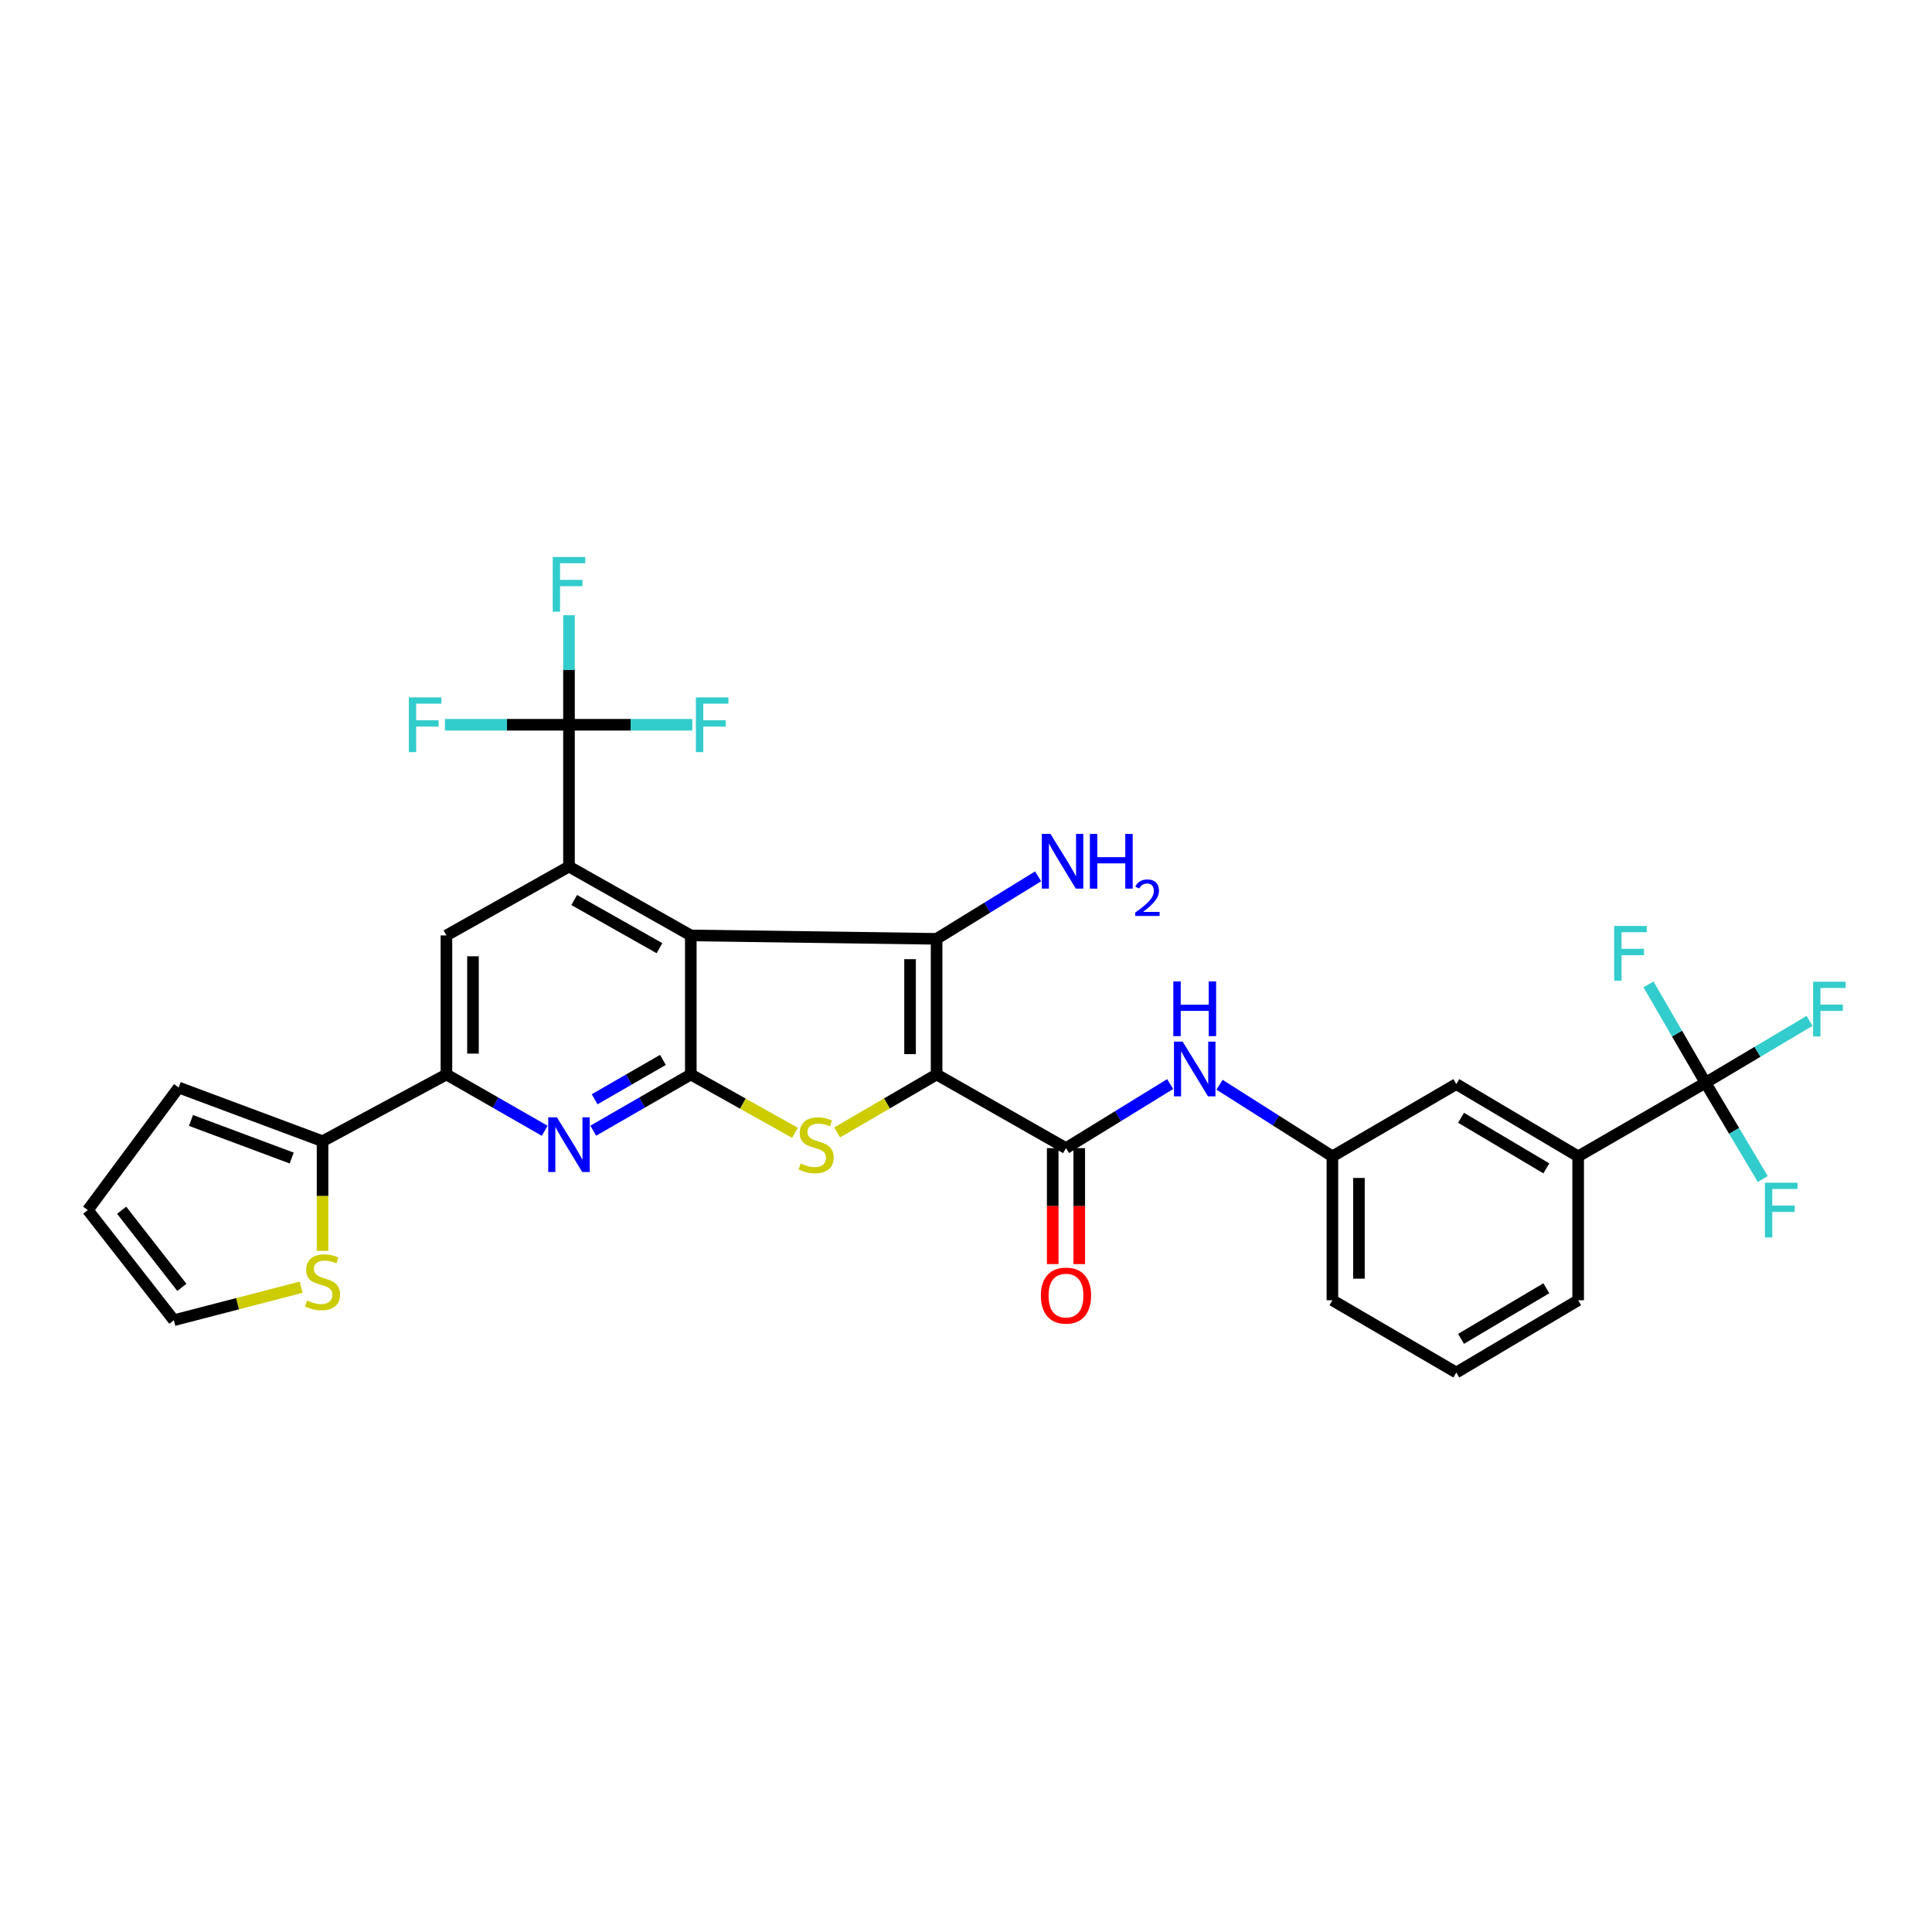 <?xml version='1.0' encoding='iso-8859-1'?>
<svg version='1.1' baseProfile='full'
              xmlns='http://www.w3.org/2000/svg'
                      xmlns:rdkit='http://www.rdkit.org/xml'
                      xmlns:xlink='http://www.w3.org/1999/xlink'
                  xml:space='preserve'
width='1000px' height='1000px' viewBox='0 0 1000 1000'>
<!-- END OF HEADER -->
<rect style='opacity:1.0;fill:#FFFFFF;stroke:none' width='1000' height='1000' x='0' y='0'> </rect>
<path class='bond-1' d='M 484.78,556.145 L 484.78,485.939' style='fill:none;fill-rule:evenodd;stroke:#000000;stroke-width:6px;stroke-linecap:butt;stroke-linejoin:miter;stroke-opacity:1' />
<path class='bond-1' d='M 471.044,545.614 L 471.044,496.47' style='fill:none;fill-rule:evenodd;stroke:#000000;stroke-width:6px;stroke-linecap:butt;stroke-linejoin:miter;stroke-opacity:1' />
<path class='bond-3' d='M 484.78,556.145 L 459.045,571.143' style='fill:none;fill-rule:evenodd;stroke:#000000;stroke-width:6px;stroke-linecap:butt;stroke-linejoin:miter;stroke-opacity:1' />
<path class='bond-3' d='M 459.045,571.143 L 433.31,586.141' style='fill:none;fill-rule:evenodd;stroke:#CCCC00;stroke-width:6px;stroke-linecap:butt;stroke-linejoin:miter;stroke-opacity:1' />
<path class='bond-5' d='M 484.78,556.145 L 551.751,594.27' style='fill:none;fill-rule:evenodd;stroke:#000000;stroke-width:6px;stroke-linecap:butt;stroke-linejoin:miter;stroke-opacity:1' />
<path class='bond-0' d='M 357.561,484.168 L 484.78,485.939' style='fill:none;fill-rule:evenodd;stroke:#000000;stroke-width:6px;stroke-linecap:butt;stroke-linejoin:miter;stroke-opacity:1' />
<path class='bond-4' d='M 357.561,484.168 L 294.505,448.531' style='fill:none;fill-rule:evenodd;stroke:#000000;stroke-width:6px;stroke-linecap:butt;stroke-linejoin:miter;stroke-opacity:1' />
<path class='bond-4' d='M 341.344,490.781 L 297.205,465.835' style='fill:none;fill-rule:evenodd;stroke:#000000;stroke-width:6px;stroke-linecap:butt;stroke-linejoin:miter;stroke-opacity:1' />
<path class='bond-31' d='M 357.561,484.168 L 357.561,556.145' style='fill:none;fill-rule:evenodd;stroke:#000000;stroke-width:6px;stroke-linecap:butt;stroke-linejoin:miter;stroke-opacity:1' />
<path class='bond-16' d='M 484.78,485.939 L 511.053,469.764' style='fill:none;fill-rule:evenodd;stroke:#000000;stroke-width:6px;stroke-linecap:butt;stroke-linejoin:miter;stroke-opacity:1' />
<path class='bond-16' d='M 511.053,469.764 L 537.326,453.589' style='fill:none;fill-rule:evenodd;stroke:#0000FF;stroke-width:6px;stroke-linecap:butt;stroke-linejoin:miter;stroke-opacity:1' />
<path class='bond-2' d='M 357.561,556.145 L 384.524,571.251' style='fill:none;fill-rule:evenodd;stroke:#000000;stroke-width:6px;stroke-linecap:butt;stroke-linejoin:miter;stroke-opacity:1' />
<path class='bond-2' d='M 384.524,571.251 L 411.487,586.356' style='fill:none;fill-rule:evenodd;stroke:#CCCC00;stroke-width:6px;stroke-linecap:butt;stroke-linejoin:miter;stroke-opacity:1' />
<path class='bond-6' d='M 357.561,556.145 L 332.312,570.696' style='fill:none;fill-rule:evenodd;stroke:#000000;stroke-width:6px;stroke-linecap:butt;stroke-linejoin:miter;stroke-opacity:1' />
<path class='bond-6' d='M 332.312,570.696 L 307.064,585.247' style='fill:none;fill-rule:evenodd;stroke:#0000FF;stroke-width:6px;stroke-linecap:butt;stroke-linejoin:miter;stroke-opacity:1' />
<path class='bond-6' d='M 343.128,548.609 L 325.454,558.795' style='fill:none;fill-rule:evenodd;stroke:#000000;stroke-width:6px;stroke-linecap:butt;stroke-linejoin:miter;stroke-opacity:1' />
<path class='bond-6' d='M 325.454,558.795 L 307.78,568.98' style='fill:none;fill-rule:evenodd;stroke:#0000FF;stroke-width:6px;stroke-linecap:butt;stroke-linejoin:miter;stroke-opacity:1' />
<path class='bond-7' d='M 294.505,448.531 L 294.505,375.134' style='fill:none;fill-rule:evenodd;stroke:#000000;stroke-width:6px;stroke-linecap:butt;stroke-linejoin:miter;stroke-opacity:1' />
<path class='bond-10' d='M 294.505,448.531 L 231.075,484.168' style='fill:none;fill-rule:evenodd;stroke:#000000;stroke-width:6px;stroke-linecap:butt;stroke-linejoin:miter;stroke-opacity:1' />
<path class='bond-12' d='M 551.751,594.27 L 578.72,577.688' style='fill:none;fill-rule:evenodd;stroke:#000000;stroke-width:6px;stroke-linecap:butt;stroke-linejoin:miter;stroke-opacity:1' />
<path class='bond-12' d='M 578.72,577.688 L 605.69,561.105' style='fill:none;fill-rule:evenodd;stroke:#0000FF;stroke-width:6px;stroke-linecap:butt;stroke-linejoin:miter;stroke-opacity:1' />
<path class='bond-15' d='M 544.883,594.27 L 544.883,624.279' style='fill:none;fill-rule:evenodd;stroke:#000000;stroke-width:6px;stroke-linecap:butt;stroke-linejoin:miter;stroke-opacity:1' />
<path class='bond-15' d='M 544.883,624.279 L 544.883,654.287' style='fill:none;fill-rule:evenodd;stroke:#FF0000;stroke-width:6px;stroke-linecap:butt;stroke-linejoin:miter;stroke-opacity:1' />
<path class='bond-15' d='M 558.619,594.27 L 558.619,624.279' style='fill:none;fill-rule:evenodd;stroke:#000000;stroke-width:6px;stroke-linecap:butt;stroke-linejoin:miter;stroke-opacity:1' />
<path class='bond-15' d='M 558.619,624.279 L 558.619,654.287' style='fill:none;fill-rule:evenodd;stroke:#FF0000;stroke-width:6px;stroke-linecap:butt;stroke-linejoin:miter;stroke-opacity:1' />
<path class='bond-9' d='M 281.937,585.285 L 256.506,570.715' style='fill:none;fill-rule:evenodd;stroke:#0000FF;stroke-width:6px;stroke-linecap:butt;stroke-linejoin:miter;stroke-opacity:1' />
<path class='bond-9' d='M 256.506,570.715 L 231.075,556.145' style='fill:none;fill-rule:evenodd;stroke:#000000;stroke-width:6px;stroke-linecap:butt;stroke-linejoin:miter;stroke-opacity:1' />
<path class='bond-22' d='M 294.505,375.134 L 294.505,346.783' style='fill:none;fill-rule:evenodd;stroke:#000000;stroke-width:6px;stroke-linecap:butt;stroke-linejoin:miter;stroke-opacity:1' />
<path class='bond-22' d='M 294.505,346.783 L 294.505,318.432' style='fill:none;fill-rule:evenodd;stroke:#33CCCC;stroke-width:6px;stroke-linecap:butt;stroke-linejoin:miter;stroke-opacity:1' />
<path class='bond-23' d='M 294.505,375.134 L 262.409,375.134' style='fill:none;fill-rule:evenodd;stroke:#000000;stroke-width:6px;stroke-linecap:butt;stroke-linejoin:miter;stroke-opacity:1' />
<path class='bond-23' d='M 262.409,375.134 L 230.314,375.134' style='fill:none;fill-rule:evenodd;stroke:#33CCCC;stroke-width:6px;stroke-linecap:butt;stroke-linejoin:miter;stroke-opacity:1' />
<path class='bond-24' d='M 294.505,375.134 L 326.425,375.134' style='fill:none;fill-rule:evenodd;stroke:#000000;stroke-width:6px;stroke-linecap:butt;stroke-linejoin:miter;stroke-opacity:1' />
<path class='bond-24' d='M 326.425,375.134 L 358.346,375.134' style='fill:none;fill-rule:evenodd;stroke:#33CCCC;stroke-width:6px;stroke-linecap:butt;stroke-linejoin:miter;stroke-opacity:1' />
<path class='bond-8' d='M 882.767,560.426 L 816.849,598.536' style='fill:none;fill-rule:evenodd;stroke:#000000;stroke-width:6px;stroke-linecap:butt;stroke-linejoin:miter;stroke-opacity:1' />
<path class='bond-25' d='M 882.767,560.426 L 909.687,544.418' style='fill:none;fill-rule:evenodd;stroke:#000000;stroke-width:6px;stroke-linecap:butt;stroke-linejoin:miter;stroke-opacity:1' />
<path class='bond-25' d='M 909.687,544.418 L 936.606,528.41' style='fill:none;fill-rule:evenodd;stroke:#33CCCC;stroke-width:6px;stroke-linecap:butt;stroke-linejoin:miter;stroke-opacity:1' />
<path class='bond-26' d='M 882.767,560.426 L 868.015,534.977' style='fill:none;fill-rule:evenodd;stroke:#000000;stroke-width:6px;stroke-linecap:butt;stroke-linejoin:miter;stroke-opacity:1' />
<path class='bond-26' d='M 868.015,534.977 L 853.262,509.528' style='fill:none;fill-rule:evenodd;stroke:#33CCCC;stroke-width:6px;stroke-linecap:butt;stroke-linejoin:miter;stroke-opacity:1' />
<path class='bond-27' d='M 882.767,560.426 L 897.58,585.339' style='fill:none;fill-rule:evenodd;stroke:#000000;stroke-width:6px;stroke-linecap:butt;stroke-linejoin:miter;stroke-opacity:1' />
<path class='bond-27' d='M 897.58,585.339 L 912.394,610.252' style='fill:none;fill-rule:evenodd;stroke:#33CCCC;stroke-width:6px;stroke-linecap:butt;stroke-linejoin:miter;stroke-opacity:1' />
<path class='bond-11' d='M 231.075,556.145 L 166.95,590.691' style='fill:none;fill-rule:evenodd;stroke:#000000;stroke-width:6px;stroke-linecap:butt;stroke-linejoin:miter;stroke-opacity:1' />
<path class='bond-32' d='M 231.075,556.145 L 231.075,484.168' style='fill:none;fill-rule:evenodd;stroke:#000000;stroke-width:6px;stroke-linecap:butt;stroke-linejoin:miter;stroke-opacity:1' />
<path class='bond-32' d='M 244.811,545.349 L 244.811,494.965' style='fill:none;fill-rule:evenodd;stroke:#000000;stroke-width:6px;stroke-linecap:butt;stroke-linejoin:miter;stroke-opacity:1' />
<path class='bond-14' d='M 166.95,590.691 L 166.95,619.07' style='fill:none;fill-rule:evenodd;stroke:#000000;stroke-width:6px;stroke-linecap:butt;stroke-linejoin:miter;stroke-opacity:1' />
<path class='bond-14' d='M 166.95,619.07 L 166.95,647.448' style='fill:none;fill-rule:evenodd;stroke:#CCCC00;stroke-width:6px;stroke-linecap:butt;stroke-linejoin:miter;stroke-opacity:1' />
<path class='bond-19' d='M 166.95,590.691 L 92.478,562.906' style='fill:none;fill-rule:evenodd;stroke:#000000;stroke-width:6px;stroke-linecap:butt;stroke-linejoin:miter;stroke-opacity:1' />
<path class='bond-19' d='M 150.978,599.393 L 98.847,579.944' style='fill:none;fill-rule:evenodd;stroke:#000000;stroke-width:6px;stroke-linecap:butt;stroke-linejoin:miter;stroke-opacity:1' />
<path class='bond-17' d='M 631.236,561.456 L 660.441,579.996' style='fill:none;fill-rule:evenodd;stroke:#0000FF;stroke-width:6px;stroke-linecap:butt;stroke-linejoin:miter;stroke-opacity:1' />
<path class='bond-17' d='M 660.441,579.996 L 689.645,598.536' style='fill:none;fill-rule:evenodd;stroke:#000000;stroke-width:6px;stroke-linecap:butt;stroke-linejoin:miter;stroke-opacity:1' />
<path class='bond-13' d='M 816.849,598.536 L 753.778,561.128' style='fill:none;fill-rule:evenodd;stroke:#000000;stroke-width:6px;stroke-linecap:butt;stroke-linejoin:miter;stroke-opacity:1' />
<path class='bond-13' d='M 800.381,604.739 L 756.231,578.554' style='fill:none;fill-rule:evenodd;stroke:#000000;stroke-width:6px;stroke-linecap:butt;stroke-linejoin:miter;stroke-opacity:1' />
<path class='bond-33' d='M 816.849,598.536 L 816.849,673.009' style='fill:none;fill-rule:evenodd;stroke:#000000;stroke-width:6px;stroke-linecap:butt;stroke-linejoin:miter;stroke-opacity:1' />
<path class='bond-20' d='M 155.882,666.256 L 122.936,674.798' style='fill:none;fill-rule:evenodd;stroke:#CCCC00;stroke-width:6px;stroke-linecap:butt;stroke-linejoin:miter;stroke-opacity:1' />
<path class='bond-20' d='M 122.936,674.798 L 89.99,683.341' style='fill:none;fill-rule:evenodd;stroke:#000000;stroke-width:6px;stroke-linecap:butt;stroke-linejoin:miter;stroke-opacity:1' />
<path class='bond-18' d='M 689.645,598.536 L 753.778,561.128' style='fill:none;fill-rule:evenodd;stroke:#000000;stroke-width:6px;stroke-linecap:butt;stroke-linejoin:miter;stroke-opacity:1' />
<path class='bond-30' d='M 689.645,598.536 L 689.645,673.009' style='fill:none;fill-rule:evenodd;stroke:#000000;stroke-width:6px;stroke-linecap:butt;stroke-linejoin:miter;stroke-opacity:1' />
<path class='bond-30' d='M 703.382,609.707 L 703.382,661.838' style='fill:none;fill-rule:evenodd;stroke:#000000;stroke-width:6px;stroke-linecap:butt;stroke-linejoin:miter;stroke-opacity:1' />
<path class='bond-21' d='M 92.478,562.906 L 45.455,626.329' style='fill:none;fill-rule:evenodd;stroke:#000000;stroke-width:6px;stroke-linecap:butt;stroke-linejoin:miter;stroke-opacity:1' />
<path class='bond-34' d='M 89.99,683.341 L 45.455,626.329' style='fill:none;fill-rule:evenodd;stroke:#000000;stroke-width:6px;stroke-linecap:butt;stroke-linejoin:miter;stroke-opacity:1' />
<path class='bond-34' d='M 94.135,666.333 L 62.96,626.425' style='fill:none;fill-rule:evenodd;stroke:#000000;stroke-width:6px;stroke-linecap:butt;stroke-linejoin:miter;stroke-opacity:1' />
<path class='bond-28' d='M 816.849,673.009 L 753.778,710.416' style='fill:none;fill-rule:evenodd;stroke:#000000;stroke-width:6px;stroke-linecap:butt;stroke-linejoin:miter;stroke-opacity:1' />
<path class='bond-28' d='M 800.381,666.805 L 756.231,692.991' style='fill:none;fill-rule:evenodd;stroke:#000000;stroke-width:6px;stroke-linecap:butt;stroke-linejoin:miter;stroke-opacity:1' />
<path class='bond-29' d='M 753.778,710.416 L 689.645,673.009' style='fill:none;fill-rule:evenodd;stroke:#000000;stroke-width:6px;stroke-linecap:butt;stroke-linejoin:miter;stroke-opacity:1' />
<path  class='atom-4' d='M 414.426 602.205
Q 414.746 602.325, 416.066 602.885
Q 417.386 603.445, 418.826 603.805
Q 420.306 604.125, 421.746 604.125
Q 424.426 604.125, 425.986 602.845
Q 427.546 601.525, 427.546 599.245
Q 427.546 597.685, 426.746 596.725
Q 425.986 595.765, 424.786 595.245
Q 423.586 594.725, 421.586 594.125
Q 419.066 593.365, 417.546 592.645
Q 416.066 591.925, 414.986 590.405
Q 413.946 588.885, 413.946 586.325
Q 413.946 582.765, 416.346 580.565
Q 418.786 578.365, 423.586 578.365
Q 426.866 578.365, 430.586 579.925
L 429.666 583.005
Q 426.266 581.605, 423.706 581.605
Q 420.946 581.605, 419.426 582.765
Q 417.906 583.885, 417.946 585.845
Q 417.946 587.365, 418.706 588.285
Q 419.506 589.205, 420.626 589.725
Q 421.786 590.245, 423.706 590.845
Q 426.266 591.645, 427.786 592.445
Q 429.306 593.245, 430.386 594.885
Q 431.506 596.485, 431.506 599.245
Q 431.506 603.165, 428.866 605.285
Q 426.266 607.365, 421.906 607.365
Q 419.386 607.365, 417.466 606.805
Q 415.586 606.285, 413.346 605.365
L 414.426 602.205
' fill='#CCCC00'/>
<path  class='atom-7' d='M 288.245 578.325
L 297.525 593.325
Q 298.445 594.805, 299.925 597.485
Q 301.405 600.165, 301.485 600.325
L 301.485 578.325
L 305.245 578.325
L 305.245 606.645
L 301.365 606.645
L 291.405 590.245
Q 290.245 588.325, 289.005 586.125
Q 287.805 583.925, 287.445 583.245
L 287.445 606.645
L 283.765 606.645
L 283.765 578.325
L 288.245 578.325
' fill='#0000FF'/>
<path  class='atom-13' d='M 612.126 539.139
L 621.406 554.139
Q 622.326 555.619, 623.806 558.299
Q 625.286 560.979, 625.366 561.139
L 625.366 539.139
L 629.126 539.139
L 629.126 567.459
L 625.246 567.459
L 615.286 551.059
Q 614.126 549.139, 612.886 546.939
Q 611.686 544.739, 611.326 544.059
L 611.326 567.459
L 607.646 567.459
L 607.646 539.139
L 612.126 539.139
' fill='#0000FF'/>
<path  class='atom-13' d='M 607.306 507.987
L 611.146 507.987
L 611.146 520.027
L 625.626 520.027
L 625.626 507.987
L 629.466 507.987
L 629.466 536.307
L 625.626 536.307
L 625.626 523.227
L 611.146 523.227
L 611.146 536.307
L 607.306 536.307
L 607.306 507.987
' fill='#0000FF'/>
<path  class='atom-15' d='M 158.95 673.106
Q 159.27 673.226, 160.59 673.786
Q 161.91 674.346, 163.35 674.706
Q 164.83 675.026, 166.27 675.026
Q 168.95 675.026, 170.51 673.746
Q 172.07 672.426, 172.07 670.146
Q 172.07 668.586, 171.27 667.626
Q 170.51 666.666, 169.31 666.146
Q 168.11 665.626, 166.11 665.026
Q 163.59 664.266, 162.07 663.546
Q 160.59 662.826, 159.51 661.306
Q 158.47 659.786, 158.47 657.226
Q 158.47 653.666, 160.87 651.466
Q 163.31 649.266, 168.11 649.266
Q 171.39 649.266, 175.11 650.826
L 174.19 653.906
Q 170.79 652.506, 168.23 652.506
Q 165.47 652.506, 163.95 653.666
Q 162.43 654.786, 162.47 656.746
Q 162.47 658.266, 163.23 659.186
Q 164.03 660.106, 165.15 660.626
Q 166.31 661.146, 168.23 661.746
Q 170.79 662.546, 172.31 663.346
Q 173.83 664.146, 174.91 665.786
Q 176.03 667.386, 176.03 670.146
Q 176.03 674.066, 173.39 676.186
Q 170.79 678.266, 166.43 678.266
Q 163.91 678.266, 161.99 677.706
Q 160.11 677.186, 157.87 676.266
L 158.95 673.106
' fill='#CCCC00'/>
<path  class='atom-16' d='M 538.751 670.593
Q 538.751 663.793, 542.111 659.993
Q 545.471 656.193, 551.751 656.193
Q 558.031 656.193, 561.391 659.993
Q 564.751 663.793, 564.751 670.593
Q 564.751 677.473, 561.351 681.393
Q 557.951 685.273, 551.751 685.273
Q 545.511 685.273, 542.111 681.393
Q 538.751 677.513, 538.751 670.593
M 551.751 682.073
Q 556.071 682.073, 558.391 679.193
Q 560.751 676.273, 560.751 670.593
Q 560.751 665.033, 558.391 662.233
Q 556.071 659.393, 551.751 659.393
Q 547.431 659.393, 545.071 662.193
Q 542.751 664.993, 542.751 670.593
Q 542.751 676.313, 545.071 679.193
Q 547.431 682.073, 551.751 682.073
' fill='#FF0000'/>
<path  class='atom-17' d='M 543.72 431.639
L 553 446.639
Q 553.92 448.119, 555.4 450.799
Q 556.88 453.479, 556.96 453.639
L 556.96 431.639
L 560.72 431.639
L 560.72 459.959
L 556.84 459.959
L 546.88 443.559
Q 545.72 441.639, 544.48 439.439
Q 543.28 437.239, 542.92 436.559
L 542.92 459.959
L 539.24 459.959
L 539.24 431.639
L 543.72 431.639
' fill='#0000FF'/>
<path  class='atom-17' d='M 564.12 431.639
L 567.96 431.639
L 567.96 443.679
L 582.44 443.679
L 582.44 431.639
L 586.28 431.639
L 586.28 459.959
L 582.44 459.959
L 582.44 446.879
L 567.96 446.879
L 567.96 459.959
L 564.12 459.959
L 564.12 431.639
' fill='#0000FF'/>
<path  class='atom-17' d='M 587.653 458.965
Q 588.339 457.196, 589.976 456.22
Q 591.613 455.216, 593.883 455.216
Q 596.708 455.216, 598.292 456.748
Q 599.876 458.279, 599.876 460.998
Q 599.876 463.77, 597.817 466.357
Q 595.784 468.944, 591.56 472.007
L 600.193 472.007
L 600.193 474.119
L 587.6 474.119
L 587.6 472.35
Q 591.085 469.868, 593.144 468.02
Q 595.23 466.172, 596.233 464.509
Q 597.236 462.846, 597.236 461.13
Q 597.236 459.335, 596.339 458.332
Q 595.441 457.328, 593.883 457.328
Q 592.379 457.328, 591.375 457.936
Q 590.372 458.543, 589.659 459.889
L 587.653 458.965
' fill='#0000FF'/>
<path  class='atom-23' d='M 286.085 288.295
L 302.925 288.295
L 302.925 291.535
L 289.885 291.535
L 289.885 300.135
L 301.485 300.135
L 301.485 303.415
L 289.885 303.415
L 289.885 316.615
L 286.085 316.615
L 286.085 288.295
' fill='#33CCCC'/>
<path  class='atom-24' d='M 211.612 360.974
L 228.452 360.974
L 228.452 364.214
L 215.412 364.214
L 215.412 372.814
L 227.012 372.814
L 227.012 376.094
L 215.412 376.094
L 215.412 389.294
L 211.612 389.294
L 211.612 360.974
' fill='#33CCCC'/>
<path  class='atom-25' d='M 360.198 360.974
L 377.038 360.974
L 377.038 364.214
L 363.998 364.214
L 363.998 372.814
L 375.598 372.814
L 375.598 376.094
L 363.998 376.094
L 363.998 389.294
L 360.198 389.294
L 360.198 360.974
' fill='#33CCCC'/>
<path  class='atom-26' d='M 938.471 508.133
L 955.311 508.133
L 955.311 511.373
L 942.271 511.373
L 942.271 519.973
L 953.871 519.973
L 953.871 523.253
L 942.271 523.253
L 942.271 536.453
L 938.471 536.453
L 938.471 508.133
' fill='#33CCCC'/>
<path  class='atom-27' d='M 835.512 479.272
L 852.352 479.272
L 852.352 482.512
L 839.312 482.512
L 839.312 491.112
L 850.912 491.112
L 850.912 494.392
L 839.312 494.392
L 839.312 507.592
L 835.512 507.592
L 835.512 479.272
' fill='#33CCCC'/>
<path  class='atom-28' d='M 913.533 612.169
L 930.373 612.169
L 930.373 615.409
L 917.333 615.409
L 917.333 624.009
L 928.933 624.009
L 928.933 627.289
L 917.333 627.289
L 917.333 640.489
L 913.533 640.489
L 913.533 612.169
' fill='#33CCCC'/>
</svg>
